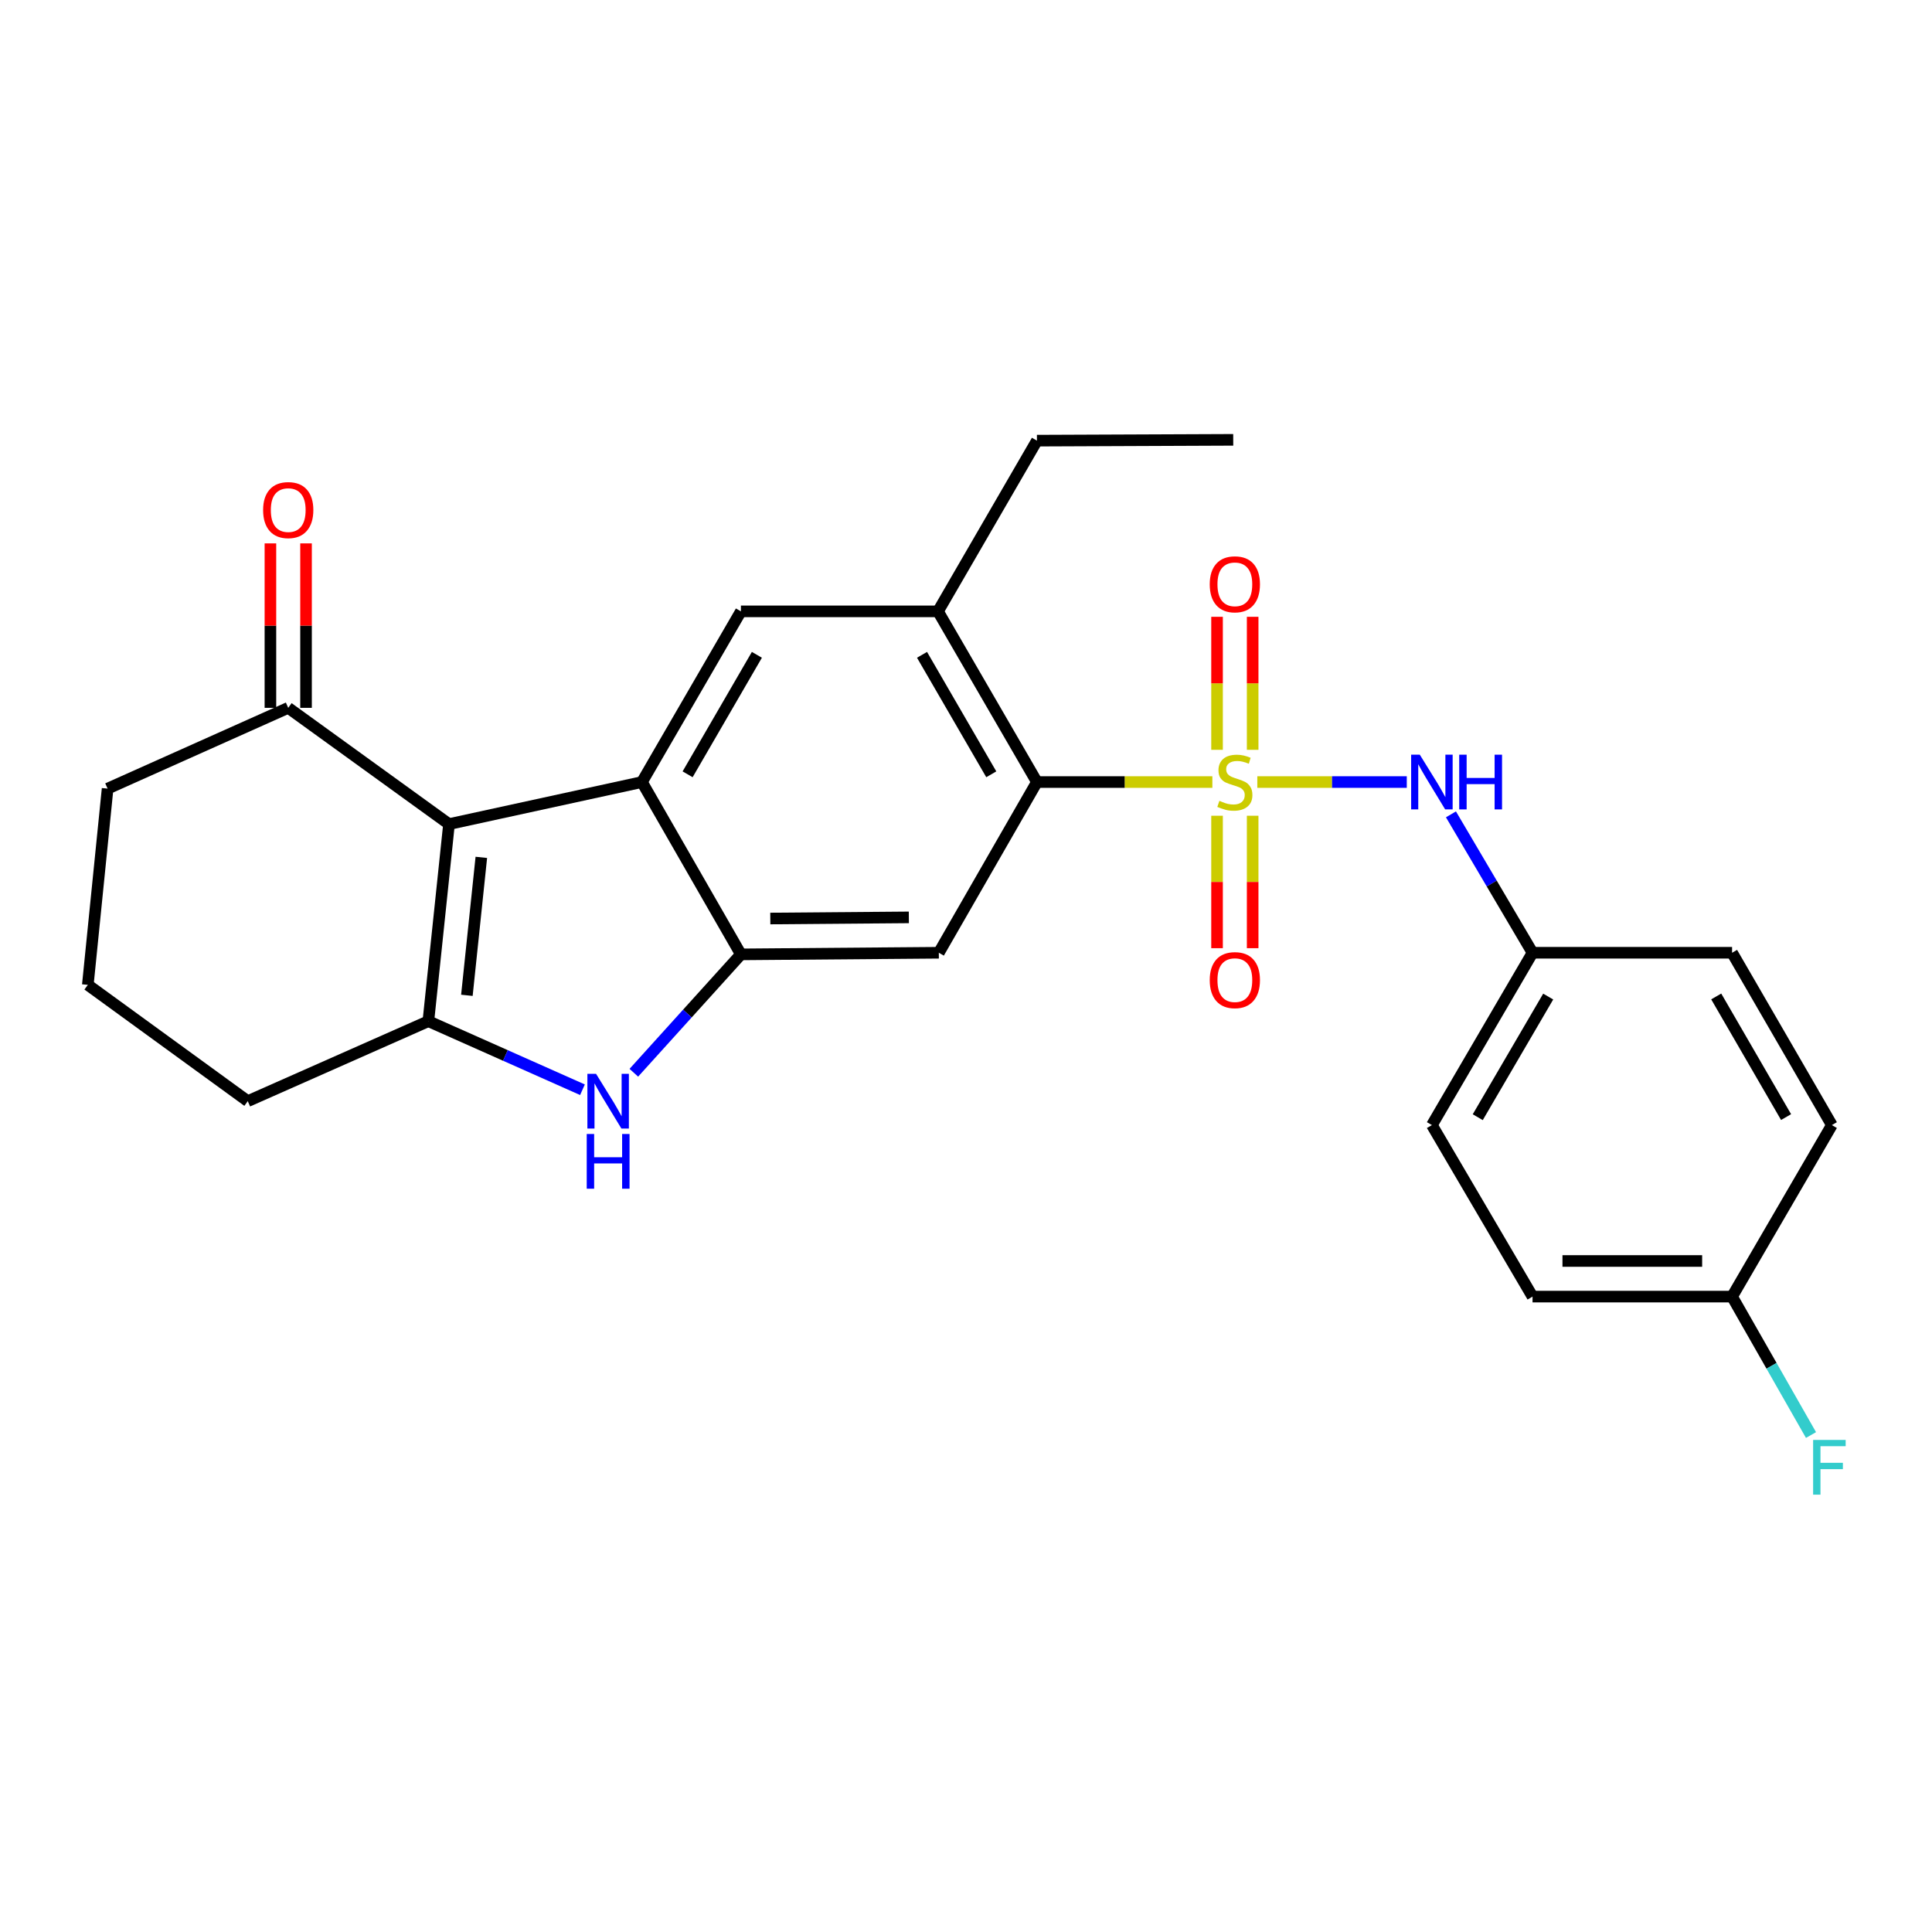 <?xml version='1.0' encoding='iso-8859-1'?>
<svg version='1.1' baseProfile='full'
              xmlns='http://www.w3.org/2000/svg'
                      xmlns:rdkit='http://www.rdkit.org/xml'
                      xmlns:xlink='http://www.w3.org/1999/xlink'
                  xml:space='preserve'
width='1000px' height='1000px' viewBox='0 0 1000 1000'>
<!-- END OF HEADER -->
<rect style='opacity:1.0;fill:#FFFFFF;stroke:none' width='1000' height='1000' x='0' y='0'> </rect>
<path class='bond-5' d='M 627.517,404.786 L 582.116,404.786' style='fill:none;fill-rule:evenodd;stroke:#CCCC00;stroke-width:6px;stroke-linecap:butt;stroke-linejoin:miter;stroke-opacity:1' />
<path class='bond-5' d='M 582.116,404.786 L 536.716,404.786' style='fill:none;fill-rule:evenodd;stroke:#000000;stroke-width:6px;stroke-linecap:butt;stroke-linejoin:miter;stroke-opacity:1' />
<path class='bond-8' d='M 650.787,404.786 L 689.468,404.786' style='fill:none;fill-rule:evenodd;stroke:#CCCC00;stroke-width:6px;stroke-linecap:butt;stroke-linejoin:miter;stroke-opacity:1' />
<path class='bond-8' d='M 689.468,404.786 L 728.149,404.786' style='fill:none;fill-rule:evenodd;stroke:#0000FF;stroke-width:6px;stroke-linecap:butt;stroke-linejoin:miter;stroke-opacity:1' />
<path class='bond-11' d='M 629.94,422.227 L 629.94,456.504' style='fill:none;fill-rule:evenodd;stroke:#CCCC00;stroke-width:6px;stroke-linecap:butt;stroke-linejoin:miter;stroke-opacity:1' />
<path class='bond-11' d='M 629.94,456.504 L 629.94,490.782' style='fill:none;fill-rule:evenodd;stroke:#FF0000;stroke-width:6px;stroke-linecap:butt;stroke-linejoin:miter;stroke-opacity:1' />
<path class='bond-11' d='M 648.375,422.227 L 648.375,456.504' style='fill:none;fill-rule:evenodd;stroke:#CCCC00;stroke-width:6px;stroke-linecap:butt;stroke-linejoin:miter;stroke-opacity:1' />
<path class='bond-11' d='M 648.375,456.504 L 648.375,490.782' style='fill:none;fill-rule:evenodd;stroke:#FF0000;stroke-width:6px;stroke-linecap:butt;stroke-linejoin:miter;stroke-opacity:1' />
<path class='bond-12' d='M 648.375,388.105 L 648.375,353.682' style='fill:none;fill-rule:evenodd;stroke:#CCCC00;stroke-width:6px;stroke-linecap:butt;stroke-linejoin:miter;stroke-opacity:1' />
<path class='bond-12' d='M 648.375,353.682 L 648.375,319.258' style='fill:none;fill-rule:evenodd;stroke:#FF0000;stroke-width:6px;stroke-linecap:butt;stroke-linejoin:miter;stroke-opacity:1' />
<path class='bond-12' d='M 629.94,388.105 L 629.94,353.682' style='fill:none;fill-rule:evenodd;stroke:#CCCC00;stroke-width:6px;stroke-linecap:butt;stroke-linejoin:miter;stroke-opacity:1' />
<path class='bond-12' d='M 629.94,353.682 L 629.94,319.258' style='fill:none;fill-rule:evenodd;stroke:#FF0000;stroke-width:6px;stroke-linecap:butt;stroke-linejoin:miter;stroke-opacity:1' />
<path class='bond-0' d='M 232.403,426.55 L 332.274,404.786' style='fill:none;fill-rule:evenodd;stroke:#000000;stroke-width:6px;stroke-linecap:butt;stroke-linejoin:miter;stroke-opacity:1' />
<path class='bond-10' d='M 232.403,426.55 L 149.186,366.378' style='fill:none;fill-rule:evenodd;stroke:#000000;stroke-width:6px;stroke-linecap:butt;stroke-linejoin:miter;stroke-opacity:1' />
<path class='bond-28' d='M 232.403,426.55 L 221.721,528.561' style='fill:none;fill-rule:evenodd;stroke:#000000;stroke-width:6px;stroke-linecap:butt;stroke-linejoin:miter;stroke-opacity:1' />
<path class='bond-28' d='M 249.136,443.772 L 241.659,515.18' style='fill:none;fill-rule:evenodd;stroke:#000000;stroke-width:6px;stroke-linecap:butt;stroke-linejoin:miter;stroke-opacity:1' />
<path class='bond-1' d='M 332.274,404.786 L 383.495,316.437' style='fill:none;fill-rule:evenodd;stroke:#000000;stroke-width:6px;stroke-linecap:butt;stroke-linejoin:miter;stroke-opacity:1' />
<path class='bond-1' d='M 355.906,400.78 L 391.761,338.936' style='fill:none;fill-rule:evenodd;stroke:#000000;stroke-width:6px;stroke-linecap:butt;stroke-linejoin:miter;stroke-opacity:1' />
<path class='bond-26' d='M 332.274,404.786 L 383.495,493.984' style='fill:none;fill-rule:evenodd;stroke:#000000;stroke-width:6px;stroke-linecap:butt;stroke-linejoin:miter;stroke-opacity:1' />
<path class='bond-2' d='M 221.721,528.561 L 261.603,546.305' style='fill:none;fill-rule:evenodd;stroke:#000000;stroke-width:6px;stroke-linecap:butt;stroke-linejoin:miter;stroke-opacity:1' />
<path class='bond-2' d='M 261.603,546.305 L 301.484,564.049' style='fill:none;fill-rule:evenodd;stroke:#0000FF;stroke-width:6px;stroke-linecap:butt;stroke-linejoin:miter;stroke-opacity:1' />
<path class='bond-15' d='M 221.721,528.561 L 128.241,569.96' style='fill:none;fill-rule:evenodd;stroke:#000000;stroke-width:6px;stroke-linecap:butt;stroke-linejoin:miter;stroke-opacity:1' />
<path class='bond-3' d='M 383.495,493.984 L 485.936,493.144' style='fill:none;fill-rule:evenodd;stroke:#000000;stroke-width:6px;stroke-linecap:butt;stroke-linejoin:miter;stroke-opacity:1' />
<path class='bond-3' d='M 398.71,475.423 L 470.419,474.835' style='fill:none;fill-rule:evenodd;stroke:#000000;stroke-width:6px;stroke-linecap:butt;stroke-linejoin:miter;stroke-opacity:1' />
<path class='bond-4' d='M 383.495,493.984 L 355.783,524.62' style='fill:none;fill-rule:evenodd;stroke:#000000;stroke-width:6px;stroke-linecap:butt;stroke-linejoin:miter;stroke-opacity:1' />
<path class='bond-4' d='M 355.783,524.62 L 328.071,555.255' style='fill:none;fill-rule:evenodd;stroke:#0000FF;stroke-width:6px;stroke-linecap:butt;stroke-linejoin:miter;stroke-opacity:1' />
<path class='bond-6' d='M 536.716,404.786 L 485.936,493.144' style='fill:none;fill-rule:evenodd;stroke:#000000;stroke-width:6px;stroke-linecap:butt;stroke-linejoin:miter;stroke-opacity:1' />
<path class='bond-9' d='M 536.716,404.786 L 485.506,316.437' style='fill:none;fill-rule:evenodd;stroke:#000000;stroke-width:6px;stroke-linecap:butt;stroke-linejoin:miter;stroke-opacity:1' />
<path class='bond-9' d='M 513.085,400.779 L 477.237,338.935' style='fill:none;fill-rule:evenodd;stroke:#000000;stroke-width:6px;stroke-linecap:butt;stroke-linejoin:miter;stroke-opacity:1' />
<path class='bond-7' d='M 383.495,316.437 L 485.506,316.437' style='fill:none;fill-rule:evenodd;stroke:#000000;stroke-width:6px;stroke-linecap:butt;stroke-linejoin:miter;stroke-opacity:1' />
<path class='bond-14' d='M 751.008,421.51 L 772.124,457.327' style='fill:none;fill-rule:evenodd;stroke:#0000FF;stroke-width:6px;stroke-linecap:butt;stroke-linejoin:miter;stroke-opacity:1' />
<path class='bond-14' d='M 772.124,457.327 L 793.24,493.144' style='fill:none;fill-rule:evenodd;stroke:#000000;stroke-width:6px;stroke-linecap:butt;stroke-linejoin:miter;stroke-opacity:1' />
<path class='bond-22' d='M 485.506,316.437 L 536.716,228.079' style='fill:none;fill-rule:evenodd;stroke:#000000;stroke-width:6px;stroke-linecap:butt;stroke-linejoin:miter;stroke-opacity:1' />
<path class='bond-13' d='M 158.404,366.378 L 158.404,323.818' style='fill:none;fill-rule:evenodd;stroke:#000000;stroke-width:6px;stroke-linecap:butt;stroke-linejoin:miter;stroke-opacity:1' />
<path class='bond-13' d='M 158.404,323.818 L 158.404,281.257' style='fill:none;fill-rule:evenodd;stroke:#FF0000;stroke-width:6px;stroke-linecap:butt;stroke-linejoin:miter;stroke-opacity:1' />
<path class='bond-13' d='M 139.969,366.378 L 139.969,323.818' style='fill:none;fill-rule:evenodd;stroke:#000000;stroke-width:6px;stroke-linecap:butt;stroke-linejoin:miter;stroke-opacity:1' />
<path class='bond-13' d='M 139.969,323.818 L 139.969,281.257' style='fill:none;fill-rule:evenodd;stroke:#FF0000;stroke-width:6px;stroke-linecap:butt;stroke-linejoin:miter;stroke-opacity:1' />
<path class='bond-23' d='M 149.186,366.378 L 55.697,408.196' style='fill:none;fill-rule:evenodd;stroke:#000000;stroke-width:6px;stroke-linecap:butt;stroke-linejoin:miter;stroke-opacity:1' />
<path class='bond-18' d='M 793.24,493.144 L 896.521,493.144' style='fill:none;fill-rule:evenodd;stroke:#000000;stroke-width:6px;stroke-linecap:butt;stroke-linejoin:miter;stroke-opacity:1' />
<path class='bond-19' d='M 793.24,493.144 L 741.148,582.342' style='fill:none;fill-rule:evenodd;stroke:#000000;stroke-width:6px;stroke-linecap:butt;stroke-linejoin:miter;stroke-opacity:1' />
<path class='bond-19' d='M 801.346,515.821 L 764.882,578.26' style='fill:none;fill-rule:evenodd;stroke:#000000;stroke-width:6px;stroke-linecap:butt;stroke-linejoin:miter;stroke-opacity:1' />
<path class='bond-24' d='M 128.241,569.96 L 45.455,509.767' style='fill:none;fill-rule:evenodd;stroke:#000000;stroke-width:6px;stroke-linecap:butt;stroke-linejoin:miter;stroke-opacity:1' />
<path class='bond-16' d='M 896.521,671.121 L 793.24,671.121' style='fill:none;fill-rule:evenodd;stroke:#000000;stroke-width:6px;stroke-linecap:butt;stroke-linejoin:miter;stroke-opacity:1' />
<path class='bond-16' d='M 881.029,652.685 L 808.732,652.685' style='fill:none;fill-rule:evenodd;stroke:#000000;stroke-width:6px;stroke-linecap:butt;stroke-linejoin:miter;stroke-opacity:1' />
<path class='bond-17' d='M 896.521,671.121 L 916.945,706.944' style='fill:none;fill-rule:evenodd;stroke:#000000;stroke-width:6px;stroke-linecap:butt;stroke-linejoin:miter;stroke-opacity:1' />
<path class='bond-17' d='M 916.945,706.944 L 937.369,742.767' style='fill:none;fill-rule:evenodd;stroke:#33CCCC;stroke-width:6px;stroke-linecap:butt;stroke-linejoin:miter;stroke-opacity:1' />
<path class='bond-27' d='M 896.521,671.121 L 948.172,582.342' style='fill:none;fill-rule:evenodd;stroke:#000000;stroke-width:6px;stroke-linecap:butt;stroke-linejoin:miter;stroke-opacity:1' />
<path class='bond-20' d='M 896.521,493.144 L 948.172,582.342' style='fill:none;fill-rule:evenodd;stroke:#000000;stroke-width:6px;stroke-linecap:butt;stroke-linejoin:miter;stroke-opacity:1' />
<path class='bond-20' d='M 888.314,515.762 L 924.47,578.201' style='fill:none;fill-rule:evenodd;stroke:#000000;stroke-width:6px;stroke-linecap:butt;stroke-linejoin:miter;stroke-opacity:1' />
<path class='bond-21' d='M 741.148,582.342 L 793.24,671.121' style='fill:none;fill-rule:evenodd;stroke:#000000;stroke-width:6px;stroke-linecap:butt;stroke-linejoin:miter;stroke-opacity:1' />
<path class='bond-25' d='M 536.716,228.079 L 638.318,227.659' style='fill:none;fill-rule:evenodd;stroke:#000000;stroke-width:6px;stroke-linecap:butt;stroke-linejoin:miter;stroke-opacity:1' />
<path class='bond-29' d='M 55.697,408.196 L 45.455,509.767' style='fill:none;fill-rule:evenodd;stroke:#000000;stroke-width:6px;stroke-linecap:butt;stroke-linejoin:miter;stroke-opacity:1' />
<path  class='atom-0' d='M 631.158 414.506
Q 631.478 414.626, 632.798 415.186
Q 634.118 415.746, 635.558 416.106
Q 637.038 416.426, 638.478 416.426
Q 641.158 416.426, 642.718 415.146
Q 644.278 413.826, 644.278 411.546
Q 644.278 409.986, 643.478 409.026
Q 642.718 408.066, 641.518 407.546
Q 640.318 407.026, 638.318 406.426
Q 635.798 405.666, 634.278 404.946
Q 632.798 404.226, 631.718 402.706
Q 630.678 401.186, 630.678 398.626
Q 630.678 395.066, 633.078 392.866
Q 635.518 390.666, 640.318 390.666
Q 643.598 390.666, 647.318 392.226
L 646.398 395.306
Q 642.998 393.906, 640.438 393.906
Q 637.678 393.906, 636.158 395.066
Q 634.638 396.186, 634.678 398.146
Q 634.678 399.666, 635.438 400.586
Q 636.238 401.506, 637.358 402.026
Q 638.518 402.546, 640.438 403.146
Q 642.998 403.946, 644.518 404.746
Q 646.038 405.546, 647.118 407.186
Q 648.238 408.786, 648.238 411.546
Q 648.238 415.466, 645.598 417.586
Q 642.998 419.666, 638.638 419.666
Q 636.118 419.666, 634.198 419.106
Q 632.318 418.586, 630.078 417.666
L 631.158 414.506
' fill='#CCCC00'/>
<path  class='atom-5' d='M 308.51 555.8
L 317.79 570.8
Q 318.71 572.28, 320.19 574.96
Q 321.67 577.64, 321.75 577.8
L 321.75 555.8
L 325.51 555.8
L 325.51 584.12
L 321.63 584.12
L 311.67 567.72
Q 310.51 565.8, 309.27 563.6
Q 308.07 561.4, 307.71 560.72
L 307.71 584.12
L 304.03 584.12
L 304.03 555.8
L 308.51 555.8
' fill='#0000FF'/>
<path  class='atom-5' d='M 303.69 586.952
L 307.53 586.952
L 307.53 598.992
L 322.01 598.992
L 322.01 586.952
L 325.85 586.952
L 325.85 615.272
L 322.01 615.272
L 322.01 602.192
L 307.53 602.192
L 307.53 615.272
L 303.69 615.272
L 303.69 586.952
' fill='#0000FF'/>
<path  class='atom-9' d='M 734.888 390.626
L 744.168 405.626
Q 745.088 407.106, 746.568 409.786
Q 748.048 412.466, 748.128 412.626
L 748.128 390.626
L 751.888 390.626
L 751.888 418.946
L 748.008 418.946
L 738.048 402.546
Q 736.888 400.626, 735.648 398.426
Q 734.448 396.226, 734.088 395.546
L 734.088 418.946
L 730.408 418.946
L 730.408 390.626
L 734.888 390.626
' fill='#0000FF'/>
<path  class='atom-9' d='M 755.288 390.626
L 759.128 390.626
L 759.128 402.666
L 773.608 402.666
L 773.608 390.626
L 777.448 390.626
L 777.448 418.946
L 773.608 418.946
L 773.608 405.866
L 759.128 405.866
L 759.128 418.946
L 755.288 418.946
L 755.288 390.626
' fill='#0000FF'/>
<path  class='atom-12' d='M 626.158 507.307
Q 626.158 500.507, 629.518 496.707
Q 632.878 492.907, 639.158 492.907
Q 645.438 492.907, 648.798 496.707
Q 652.158 500.507, 652.158 507.307
Q 652.158 514.187, 648.758 518.107
Q 645.358 521.987, 639.158 521.987
Q 632.918 521.987, 629.518 518.107
Q 626.158 514.227, 626.158 507.307
M 639.158 518.787
Q 643.478 518.787, 645.798 515.907
Q 648.158 512.987, 648.158 507.307
Q 648.158 501.747, 645.798 498.947
Q 643.478 496.107, 639.158 496.107
Q 634.838 496.107, 632.478 498.907
Q 630.158 501.707, 630.158 507.307
Q 630.158 513.027, 632.478 515.907
Q 634.838 518.787, 639.158 518.787
' fill='#FF0000'/>
<path  class='atom-13' d='M 626.158 302.434
Q 626.158 295.634, 629.518 291.834
Q 632.878 288.034, 639.158 288.034
Q 645.438 288.034, 648.798 291.834
Q 652.158 295.634, 652.158 302.434
Q 652.158 309.314, 648.758 313.234
Q 645.358 317.114, 639.158 317.114
Q 632.918 317.114, 629.518 313.234
Q 626.158 309.354, 626.158 302.434
M 639.158 313.914
Q 643.478 313.914, 645.798 311.034
Q 648.158 308.114, 648.158 302.434
Q 648.158 296.874, 645.798 294.074
Q 643.478 291.234, 639.158 291.234
Q 634.838 291.234, 632.478 294.034
Q 630.158 296.834, 630.158 302.434
Q 630.158 308.154, 632.478 311.034
Q 634.838 313.914, 639.158 313.914
' fill='#FF0000'/>
<path  class='atom-14' d='M 136.186 264.016
Q 136.186 257.216, 139.546 253.416
Q 142.906 249.616, 149.186 249.616
Q 155.466 249.616, 158.826 253.416
Q 162.186 257.216, 162.186 264.016
Q 162.186 270.896, 158.786 274.816
Q 155.386 278.696, 149.186 278.696
Q 142.946 278.696, 139.546 274.816
Q 136.186 270.936, 136.186 264.016
M 149.186 275.496
Q 153.506 275.496, 155.826 272.616
Q 158.186 269.696, 158.186 264.016
Q 158.186 258.456, 155.826 255.656
Q 153.506 252.816, 149.186 252.816
Q 144.866 252.816, 142.506 255.616
Q 140.186 258.416, 140.186 264.016
Q 140.186 269.736, 142.506 272.616
Q 144.866 275.496, 149.186 275.496
' fill='#FF0000'/>
<path  class='atom-18' d='M 938.471 745.309
L 955.311 745.309
L 955.311 748.549
L 942.271 748.549
L 942.271 757.149
L 953.871 757.149
L 953.871 760.429
L 942.271 760.429
L 942.271 773.629
L 938.471 773.629
L 938.471 745.309
' fill='#33CCCC'/>
</svg>
